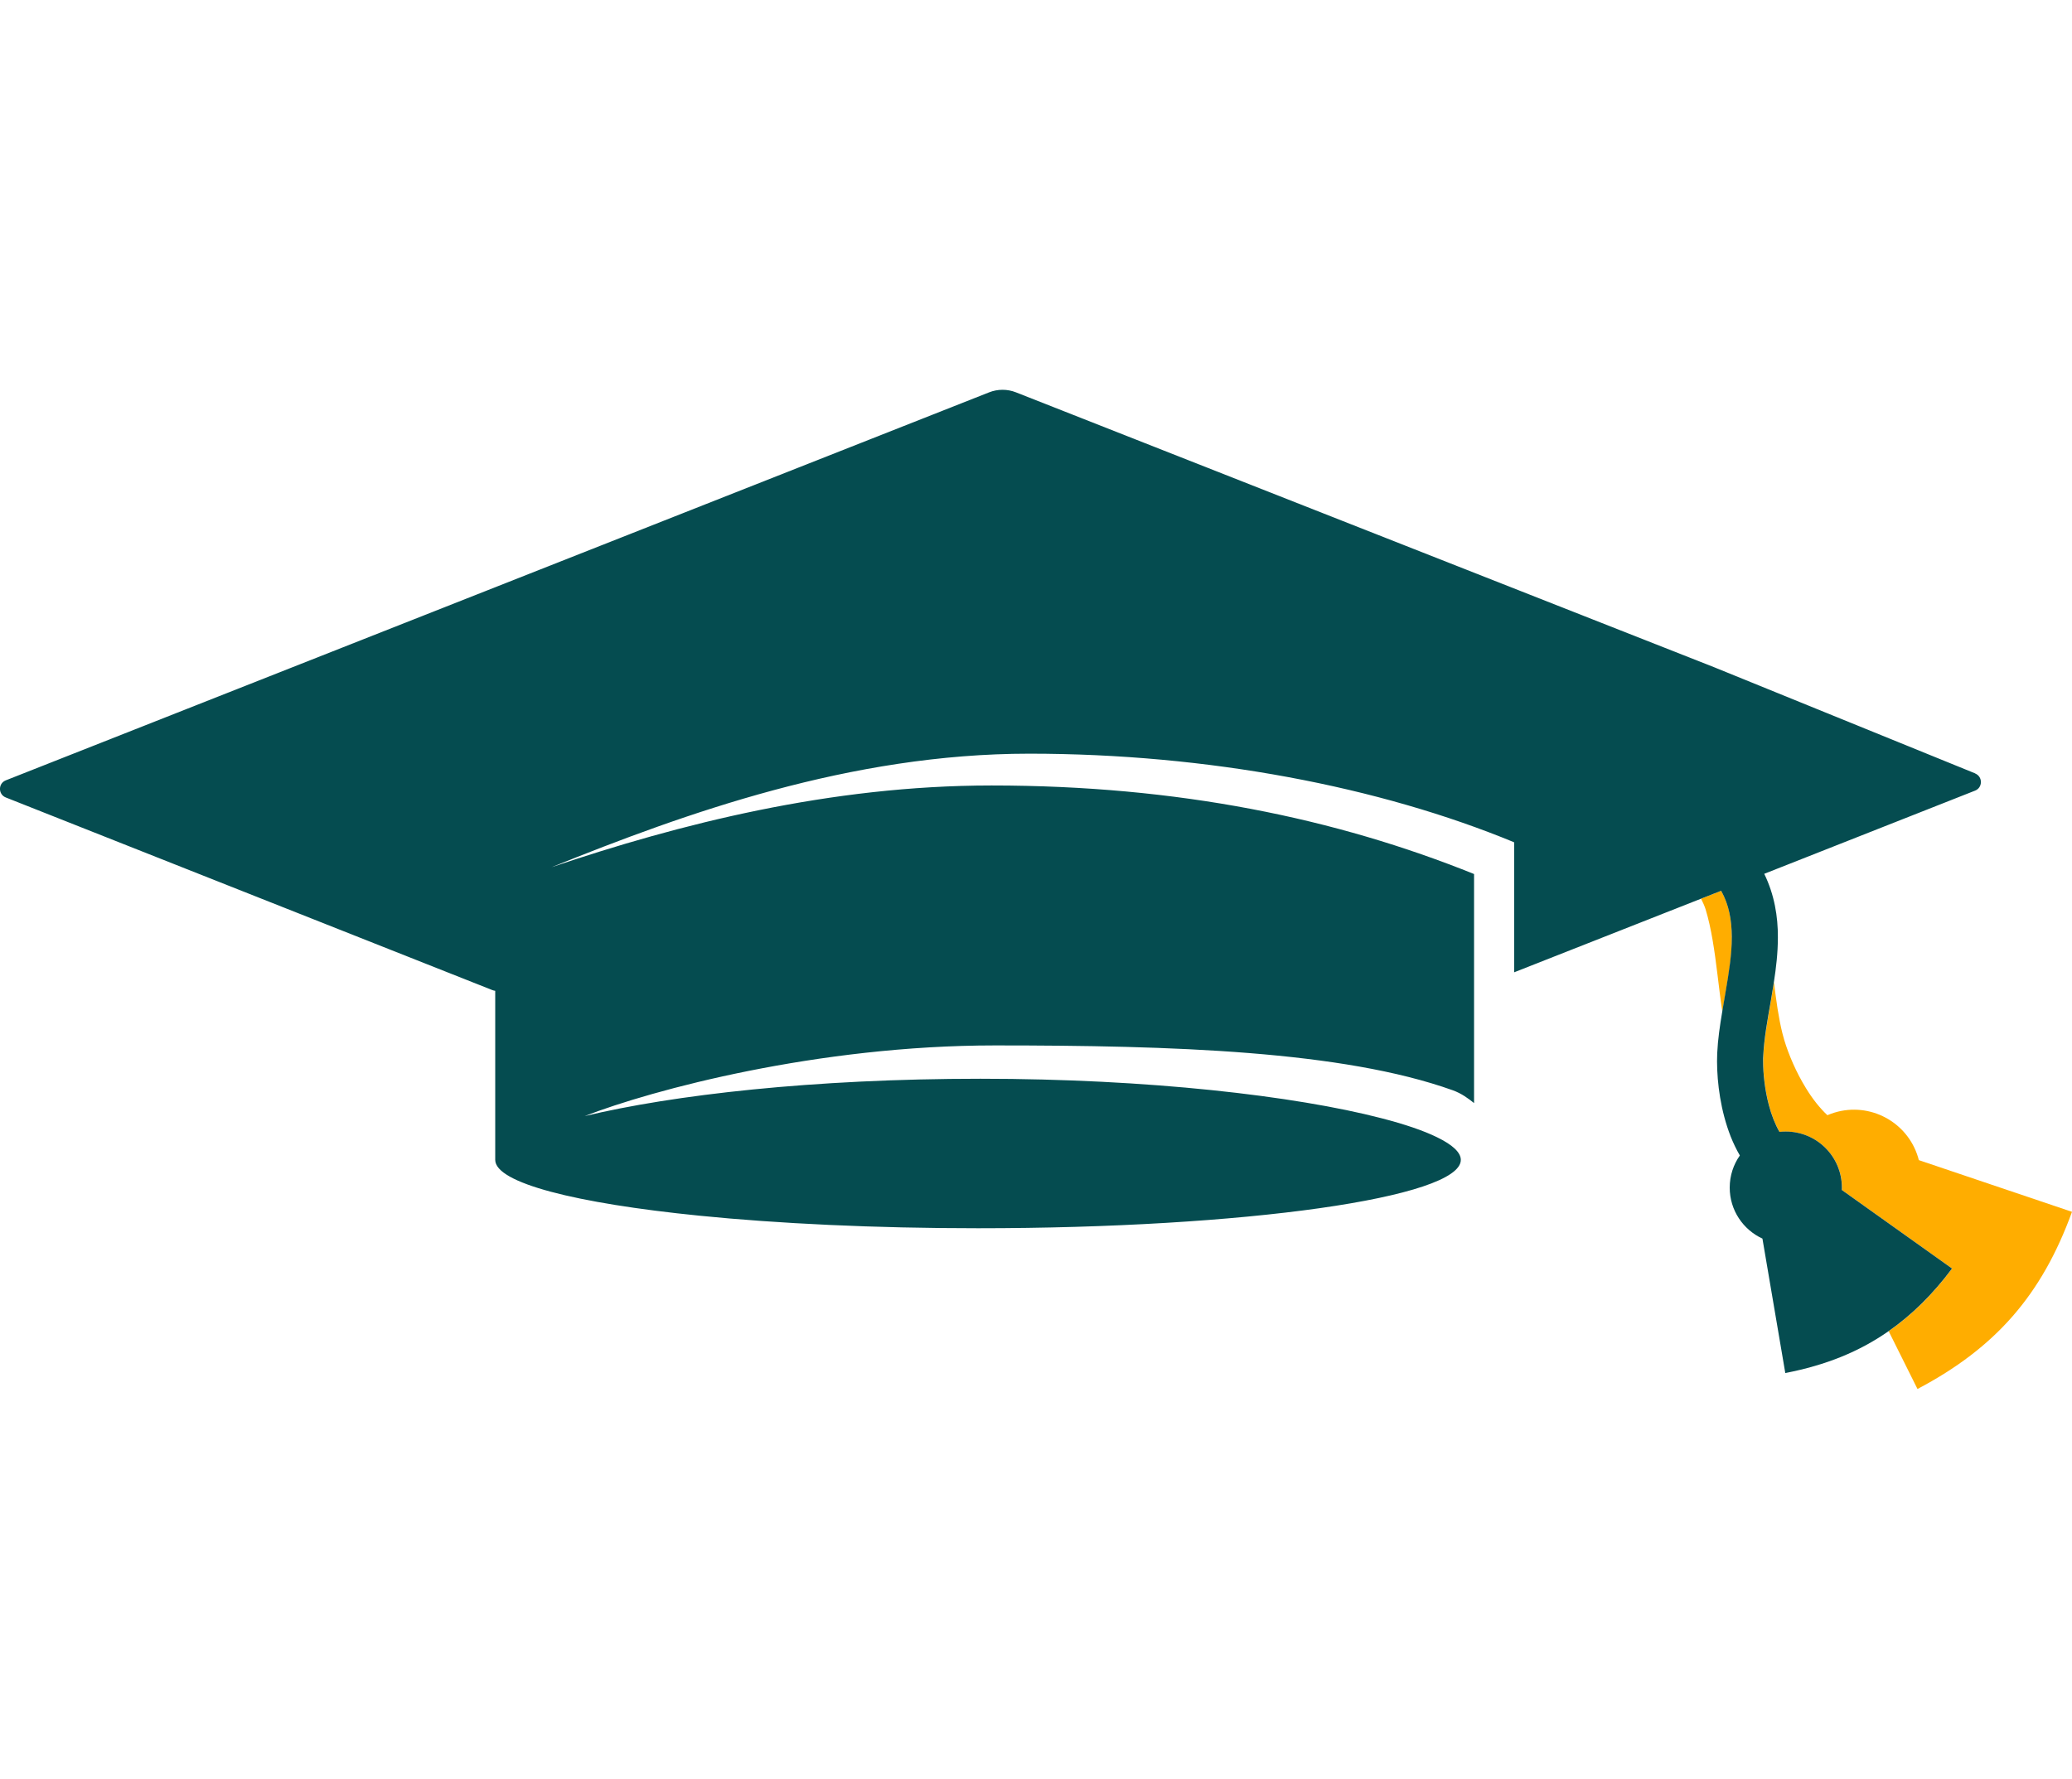 <?xml version="1.0" encoding="UTF-8"?>
<svg xmlns="http://www.w3.org/2000/svg" id="Layer_1" version="1.1" viewBox="0 0 366.1 314.35">
  <defs>
    <style>
      .st0 {
        fill: #ffad00;
      }

      .st1 {
        fill: #054c50;
      }
    </style>
  </defs>
  <path class="st0" d="M306,165.66c-.02-3.08-.49-5.72-1.88-8.23l-3.56,1.4c.33.65.61,1.28.8,1.87,1.03,3.39,1.58,7.31,2.09,11.46.27,2.18.53,4.42.87,6.68.2-1.17.39-2.36.59-3.5.6-3.45,1.11-6.72,1.11-9.69Z"></path>
  <path class="st0" d="M339.03,205.01c-.04-.16-.08-.32-.13-.48-1.89-6.26-8.5-9.8-14.76-7.9-.43.13-.85.29-1.26.46-1.31-1.22-2.63-2.88-3.77-4.75-1.73-2.79-3.09-6-3.84-8.5-.13-.42-.24-.83-.33-1.2-.68-2.7-1.1-5.8-1.5-9.03-.16,1.06-.34,2.11-.51,3.14-.61,3.51-1.22,6.82-1.36,9.79-.02.33-.03.68-.03,1.04,0,2.19.31,5.09,1.02,7.75.46,1.77,1.12,3.42,1.87,4.72.37-.04.74-.06,1.12-.06,5.47,0,9.91,4.44,9.91,9.91,0,.14,0,.28-.01.42,6.49,4.63,12.98,9.25,19.47,13.88-3.45,4.61-7.12,8.22-11.21,11.07,1.7,3.4,3.39,6.81,5.09,10.21,13.81-7.28,21.97-16.64,27.3-31.31-9.02-3.05-18.04-6.09-27.07-9.14Z"></path>
  <path class="st1" d="M349.01,136.69l-45.73-18.6-.29-.12h0s-123.48-48.63-123.48-48.63c-1.52-.6-3.22-.6-4.74,0L1.03,137.91c-1.38.54-1.38,2.49,0,3.03l85.96,34.04c.15.06.33.1.51.13v29.88c0,4.07,14.24,7.67,36.05,9.86,13.91,1.4,30.91,2.22,49.26,2.22,47.11,0,85.3-5.41,85.3-12.08,0-1.32-1.47-2.67-4.2-4-2.38-1.17-5.73-2.31-9.89-3.38-15.15-3.92-41.1-6.96-70.77-6.96s-54.37,2.86-69.95,6.6c12.01-4.66,41.19-12.49,72.51-12.49s61.39.96,80.86,7.92c1.59.57,2.79,1.48,3.78,2.27v-40.48c-24.36-9.82-52.29-15.65-85.25-15.65-28.59,0-55.25,6.85-77.71,14.43,23.57-9.51,52.76-20.05,84.37-20.05s61.88,5.83,85.67,15.66v22.98l33.02-13.01,3.56-1.4c1.39,2.51,1.86,5.14,1.88,8.23,0,2.96-.51,6.24-1.11,9.69-.2,1.14-.39,2.32-.59,3.5-.4,2.38-.76,4.79-.88,7.29-.02.46-.03.94-.03,1.44.01,3.87.64,8.75,2.41,13.28.46,1.15.99,2.27,1.62,3.35-1.13,1.61-1.79,3.56-1.79,5.68,0,4,2.37,7.44,5.78,9.01,1.35,7.92,2.69,15.84,4.04,23.76,7.17-1.39,13.06-3.77,18.25-7.4,4.09-2.86,7.76-6.46,11.21-11.07-6.49-4.63-12.98-9.25-19.47-13.88,0-.14.01-.28.01-.42,0-5.48-4.44-9.91-9.91-9.91-.38,0-.75.02-1.12.06-.75-1.3-1.41-2.95-1.87-4.72-.71-2.66-1.02-5.56-1.02-7.75,0-.37,0-.72.03-1.04.14-2.96.74-6.28,1.36-9.79.18-1.03.35-2.08.51-3.14.4-2.56.71-5.21.71-7.94.02-3.66-.61-7.54-2.41-11.23l37.25-14.7c1.37-.54,1.38-2.47.02-3.03Z"></path>
</svg>

